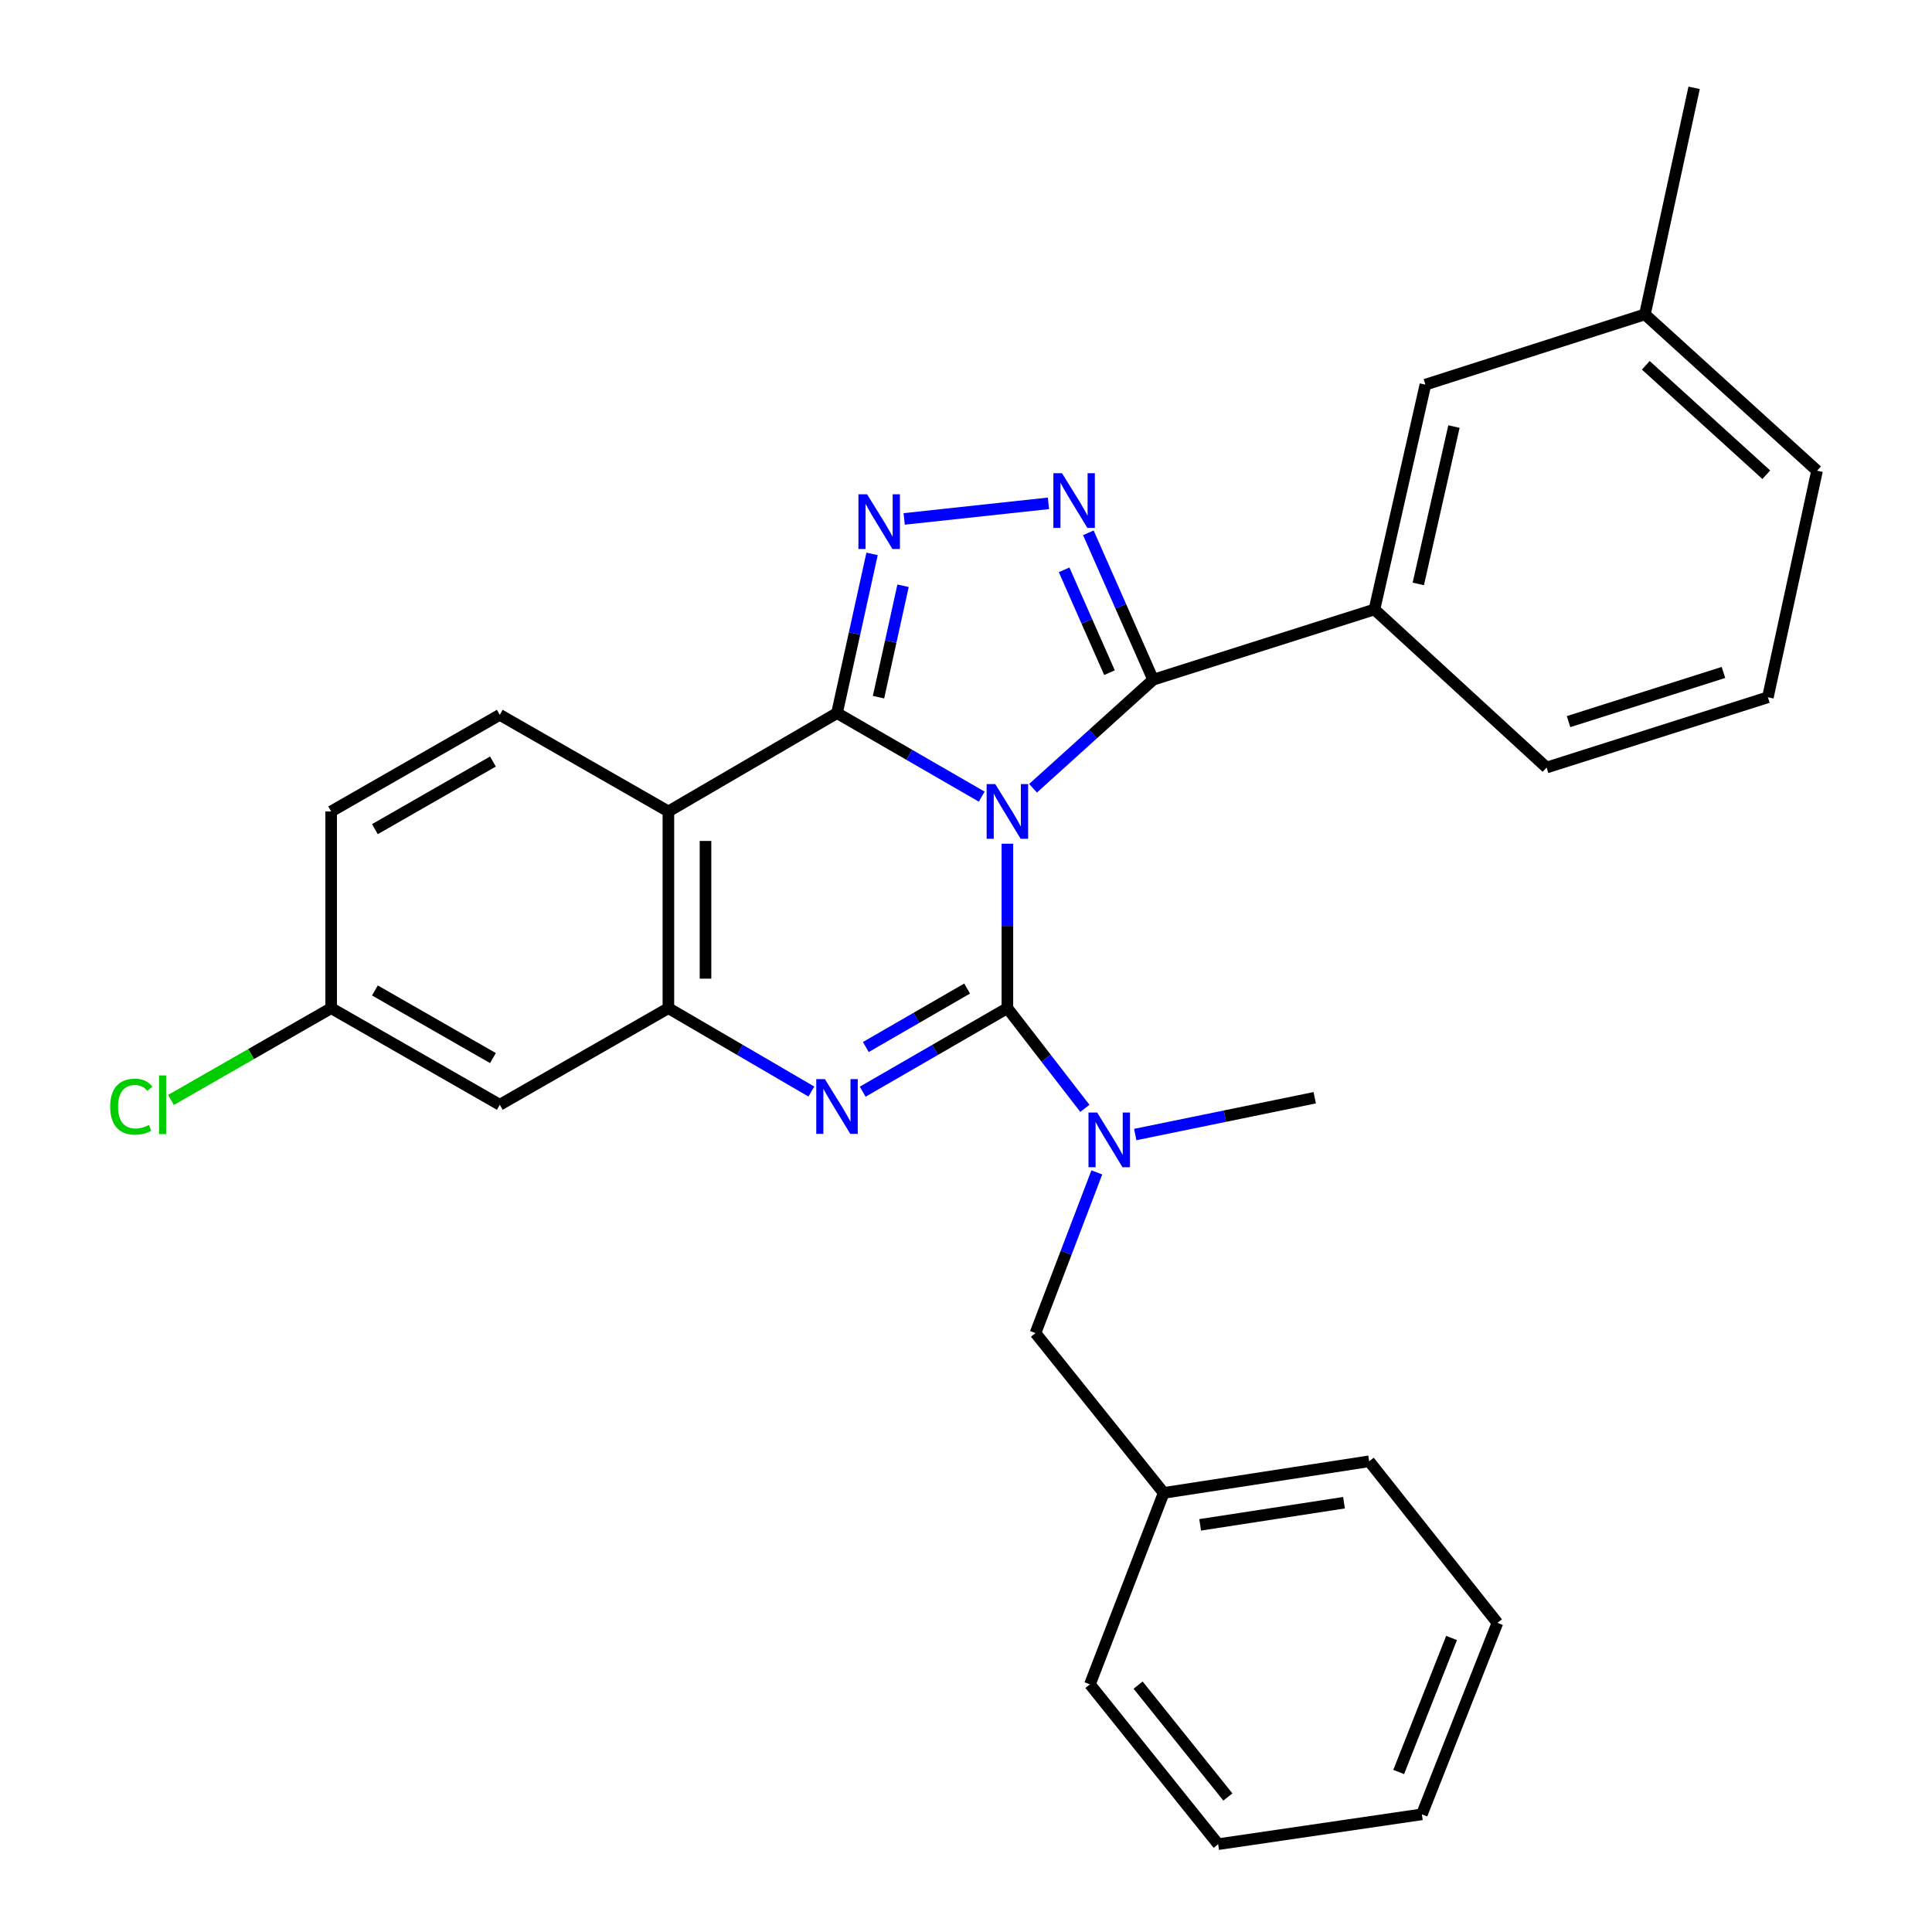 <?xml version='1.0' encoding='iso-8859-1'?>
<svg version='1.1' baseProfile='full'
              xmlns='http://www.w3.org/2000/svg'
                      xmlns:rdkit='http://www.rdkit.org/xml'
                      xmlns:xlink='http://www.w3.org/1999/xlink'
                  xml:space='preserve'
width='1000px' height='1000px' viewBox='0 0 1000 1000'>
<!-- END OF HEADER -->
<rect style='opacity:1.0;fill:#FFFFFF;stroke:none' width='1000' height='1000' x='0' y='0'> </rect>
<path class='bond-0' d='M 630.515,954.545 L 564.144,871.816' style='fill:none;fill-rule:evenodd;stroke:#000000;stroke-width:6px;stroke-linecap:butt;stroke-linejoin:miter;stroke-opacity:1' />
<path class='bond-0' d='M 635.541,930.117 L 589.081,872.207' style='fill:none;fill-rule:evenodd;stroke:#000000;stroke-width:6px;stroke-linecap:butt;stroke-linejoin:miter;stroke-opacity:1' />
<path class='bond-1' d='M 630.515,954.545 L 735.961,939.094' style='fill:none;fill-rule:evenodd;stroke:#000000;stroke-width:6px;stroke-linecap:butt;stroke-linejoin:miter;stroke-opacity:1' />
<path class='bond-2' d='M 345.962,420.003 L 258.688,370' style='fill:none;fill-rule:evenodd;stroke:#000000;stroke-width:6px;stroke-linecap:butt;stroke-linejoin:miter;stroke-opacity:1' />
<path class='bond-3' d='M 345.962,420.003 L 345.962,521.821' style='fill:none;fill-rule:evenodd;stroke:#000000;stroke-width:6px;stroke-linecap:butt;stroke-linejoin:miter;stroke-opacity:1' />
<path class='bond-3' d='M 365.169,435.275 L 365.169,506.549' style='fill:none;fill-rule:evenodd;stroke:#000000;stroke-width:6px;stroke-linecap:butt;stroke-linejoin:miter;stroke-opacity:1' />
<path class='bond-4' d='M 345.962,420.003 L 433.237,369.093' style='fill:none;fill-rule:evenodd;stroke:#000000;stroke-width:6px;stroke-linecap:butt;stroke-linejoin:miter;stroke-opacity:1' />
<path class='bond-5' d='M 345.962,521.821 L 258.688,571.824' style='fill:none;fill-rule:evenodd;stroke:#000000;stroke-width:6px;stroke-linecap:butt;stroke-linejoin:miter;stroke-opacity:1' />
<path class='bond-6' d='M 345.962,521.821 L 382.967,543.407' style='fill:none;fill-rule:evenodd;stroke:#000000;stroke-width:6px;stroke-linecap:butt;stroke-linejoin:miter;stroke-opacity:1' />
<path class='bond-6' d='M 382.967,543.407 L 419.971,564.992' style='fill:none;fill-rule:evenodd;stroke:#0000FF;stroke-width:6px;stroke-linecap:butt;stroke-linejoin:miter;stroke-opacity:1' />
<path class='bond-7' d='M 446.522,565.061 L 483.971,543.441' style='fill:none;fill-rule:evenodd;stroke:#0000FF;stroke-width:6px;stroke-linecap:butt;stroke-linejoin:miter;stroke-opacity:1' />
<path class='bond-7' d='M 483.971,543.441 L 521.419,521.821' style='fill:none;fill-rule:evenodd;stroke:#000000;stroke-width:6px;stroke-linecap:butt;stroke-linejoin:miter;stroke-opacity:1' />
<path class='bond-7' d='M 448.154,541.941 L 474.367,526.807' style='fill:none;fill-rule:evenodd;stroke:#0000FF;stroke-width:6px;stroke-linecap:butt;stroke-linejoin:miter;stroke-opacity:1' />
<path class='bond-7' d='M 474.367,526.807 L 500.581,511.673' style='fill:none;fill-rule:evenodd;stroke:#000000;stroke-width:6px;stroke-linecap:butt;stroke-linejoin:miter;stroke-opacity:1' />
<path class='bond-8' d='M 521.419,521.821 L 521.419,479.265' style='fill:none;fill-rule:evenodd;stroke:#000000;stroke-width:6px;stroke-linecap:butt;stroke-linejoin:miter;stroke-opacity:1' />
<path class='bond-8' d='M 521.419,479.265 L 521.419,436.708' style='fill:none;fill-rule:evenodd;stroke:#0000FF;stroke-width:6px;stroke-linecap:butt;stroke-linejoin:miter;stroke-opacity:1' />
<path class='bond-9' d='M 521.419,521.821 L 541.472,547.751' style='fill:none;fill-rule:evenodd;stroke:#000000;stroke-width:6px;stroke-linecap:butt;stroke-linejoin:miter;stroke-opacity:1' />
<path class='bond-9' d='M 541.472,547.751 L 561.525,573.681' style='fill:none;fill-rule:evenodd;stroke:#0000FF;stroke-width:6px;stroke-linecap:butt;stroke-linejoin:miter;stroke-opacity:1' />
<path class='bond-10' d='M 587.596,587.237 L 634.051,577.711' style='fill:none;fill-rule:evenodd;stroke:#0000FF;stroke-width:6px;stroke-linecap:butt;stroke-linejoin:miter;stroke-opacity:1' />
<path class='bond-10' d='M 634.051,577.711 L 680.506,568.185' style='fill:none;fill-rule:evenodd;stroke:#000000;stroke-width:6px;stroke-linecap:butt;stroke-linejoin:miter;stroke-opacity:1' />
<path class='bond-11' d='M 567.714,606.832 L 551.838,648.416' style='fill:none;fill-rule:evenodd;stroke:#0000FF;stroke-width:6px;stroke-linecap:butt;stroke-linejoin:miter;stroke-opacity:1' />
<path class='bond-11' d='M 551.838,648.416 L 535.963,690' style='fill:none;fill-rule:evenodd;stroke:#000000;stroke-width:6px;stroke-linecap:butt;stroke-linejoin:miter;stroke-opacity:1' />
<path class='bond-12' d='M 433.237,369.093 L 470.685,390.713' style='fill:none;fill-rule:evenodd;stroke:#000000;stroke-width:6px;stroke-linecap:butt;stroke-linejoin:miter;stroke-opacity:1' />
<path class='bond-12' d='M 470.685,390.713 L 508.133,412.333' style='fill:none;fill-rule:evenodd;stroke:#0000FF;stroke-width:6px;stroke-linecap:butt;stroke-linejoin:miter;stroke-opacity:1' />
<path class='bond-13' d='M 433.237,369.093 L 442.309,327.893' style='fill:none;fill-rule:evenodd;stroke:#000000;stroke-width:6px;stroke-linecap:butt;stroke-linejoin:miter;stroke-opacity:1' />
<path class='bond-13' d='M 442.309,327.893 L 451.382,286.692' style='fill:none;fill-rule:evenodd;stroke:#0000FF;stroke-width:6px;stroke-linecap:butt;stroke-linejoin:miter;stroke-opacity:1' />
<path class='bond-13' d='M 454.716,360.864 L 461.067,332.023' style='fill:none;fill-rule:evenodd;stroke:#000000;stroke-width:6px;stroke-linecap:butt;stroke-linejoin:miter;stroke-opacity:1' />
<path class='bond-13' d='M 461.067,332.023 L 467.418,303.183' style='fill:none;fill-rule:evenodd;stroke:#0000FF;stroke-width:6px;stroke-linecap:butt;stroke-linejoin:miter;stroke-opacity:1' />
<path class='bond-14' d='M 534.701,407.999 L 565.786,379.909' style='fill:none;fill-rule:evenodd;stroke:#0000FF;stroke-width:6px;stroke-linecap:butt;stroke-linejoin:miter;stroke-opacity:1' />
<path class='bond-14' d='M 565.786,379.909 L 596.87,351.818' style='fill:none;fill-rule:evenodd;stroke:#000000;stroke-width:6px;stroke-linecap:butt;stroke-linejoin:miter;stroke-opacity:1' />
<path class='bond-15' d='M 596.87,351.818 L 580.097,313.801' style='fill:none;fill-rule:evenodd;stroke:#000000;stroke-width:6px;stroke-linecap:butt;stroke-linejoin:miter;stroke-opacity:1' />
<path class='bond-15' d='M 580.097,313.801 L 563.325,275.784' style='fill:none;fill-rule:evenodd;stroke:#0000FF;stroke-width:6px;stroke-linecap:butt;stroke-linejoin:miter;stroke-opacity:1' />
<path class='bond-15' d='M 574.266,348.166 L 562.525,321.554' style='fill:none;fill-rule:evenodd;stroke:#000000;stroke-width:6px;stroke-linecap:butt;stroke-linejoin:miter;stroke-opacity:1' />
<path class='bond-15' d='M 562.525,321.554 L 550.784,294.942' style='fill:none;fill-rule:evenodd;stroke:#0000FF;stroke-width:6px;stroke-linecap:butt;stroke-linejoin:miter;stroke-opacity:1' />
<path class='bond-16' d='M 596.87,351.818 L 711.419,315.452' style='fill:none;fill-rule:evenodd;stroke:#000000;stroke-width:6px;stroke-linecap:butt;stroke-linejoin:miter;stroke-opacity:1' />
<path class='bond-17' d='M 542.682,260.525 L 468.002,268.597' style='fill:none;fill-rule:evenodd;stroke:#0000FF;stroke-width:6px;stroke-linecap:butt;stroke-linejoin:miter;stroke-opacity:1' />
<path class='bond-18' d='M 735.961,939.094 L 775.058,839.997' style='fill:none;fill-rule:evenodd;stroke:#000000;stroke-width:6px;stroke-linecap:butt;stroke-linejoin:miter;stroke-opacity:1' />
<path class='bond-18' d='M 723.959,917.181 L 751.327,847.812' style='fill:none;fill-rule:evenodd;stroke:#000000;stroke-width:6px;stroke-linecap:butt;stroke-linejoin:miter;stroke-opacity:1' />
<path class='bond-19' d='M 775.058,839.997 L 708.687,756.361' style='fill:none;fill-rule:evenodd;stroke:#000000;stroke-width:6px;stroke-linecap:butt;stroke-linejoin:miter;stroke-opacity:1' />
<path class='bond-20' d='M 708.687,756.361 L 602.323,772.729' style='fill:none;fill-rule:evenodd;stroke:#000000;stroke-width:6px;stroke-linecap:butt;stroke-linejoin:miter;stroke-opacity:1' />
<path class='bond-20' d='M 695.654,777.8 L 621.199,789.258' style='fill:none;fill-rule:evenodd;stroke:#000000;stroke-width:6px;stroke-linecap:butt;stroke-linejoin:miter;stroke-opacity:1' />
<path class='bond-21' d='M 851.417,162.724 L 940.506,243.639' style='fill:none;fill-rule:evenodd;stroke:#000000;stroke-width:6px;stroke-linecap:butt;stroke-linejoin:miter;stroke-opacity:1' />
<path class='bond-21' d='M 851.867,189.079 L 914.229,245.72' style='fill:none;fill-rule:evenodd;stroke:#000000;stroke-width:6px;stroke-linecap:butt;stroke-linejoin:miter;stroke-opacity:1' />
<path class='bond-22' d='M 851.417,162.724 L 737.786,199.09' style='fill:none;fill-rule:evenodd;stroke:#000000;stroke-width:6px;stroke-linecap:butt;stroke-linejoin:miter;stroke-opacity:1' />
<path class='bond-23' d='M 851.417,162.724 L 876.877,45.455' style='fill:none;fill-rule:evenodd;stroke:#000000;stroke-width:6px;stroke-linecap:butt;stroke-linejoin:miter;stroke-opacity:1' />
<path class='bond-24' d='M 940.506,243.639 L 915.056,360.909' style='fill:none;fill-rule:evenodd;stroke:#000000;stroke-width:6px;stroke-linecap:butt;stroke-linejoin:miter;stroke-opacity:1' />
<path class='bond-25' d='M 915.056,360.909 L 800.508,397.274' style='fill:none;fill-rule:evenodd;stroke:#000000;stroke-width:6px;stroke-linecap:butt;stroke-linejoin:miter;stroke-opacity:1' />
<path class='bond-25' d='M 892.062,348.057 L 811.878,373.513' style='fill:none;fill-rule:evenodd;stroke:#000000;stroke-width:6px;stroke-linecap:butt;stroke-linejoin:miter;stroke-opacity:1' />
<path class='bond-26' d='M 171.413,420.003 L 171.413,521.821' style='fill:none;fill-rule:evenodd;stroke:#000000;stroke-width:6px;stroke-linecap:butt;stroke-linejoin:miter;stroke-opacity:1' />
<path class='bond-27' d='M 171.413,420.003 L 258.688,370' style='fill:none;fill-rule:evenodd;stroke:#000000;stroke-width:6px;stroke-linecap:butt;stroke-linejoin:miter;stroke-opacity:1' />
<path class='bond-27' d='M 194.052,429.168 L 255.145,394.166' style='fill:none;fill-rule:evenodd;stroke:#000000;stroke-width:6px;stroke-linecap:butt;stroke-linejoin:miter;stroke-opacity:1' />
<path class='bond-28' d='M 171.413,521.821 L 258.688,571.824' style='fill:none;fill-rule:evenodd;stroke:#000000;stroke-width:6px;stroke-linecap:butt;stroke-linejoin:miter;stroke-opacity:1' />
<path class='bond-28' d='M 194.052,512.656 L 255.145,547.658' style='fill:none;fill-rule:evenodd;stroke:#000000;stroke-width:6px;stroke-linecap:butt;stroke-linejoin:miter;stroke-opacity:1' />
<path class='bond-29' d='M 171.413,521.821 L 129.958,545.575' style='fill:none;fill-rule:evenodd;stroke:#000000;stroke-width:6px;stroke-linecap:butt;stroke-linejoin:miter;stroke-opacity:1' />
<path class='bond-29' d='M 129.958,545.575 L 88.503,569.329' style='fill:none;fill-rule:evenodd;stroke:#00CC00;stroke-width:6px;stroke-linecap:butt;stroke-linejoin:miter;stroke-opacity:1' />
<path class='bond-30' d='M 800.508,397.274 L 711.419,315.452' style='fill:none;fill-rule:evenodd;stroke:#000000;stroke-width:6px;stroke-linecap:butt;stroke-linejoin:miter;stroke-opacity:1' />
<path class='bond-31' d='M 711.419,315.452 L 737.786,199.09' style='fill:none;fill-rule:evenodd;stroke:#000000;stroke-width:6px;stroke-linecap:butt;stroke-linejoin:miter;stroke-opacity:1' />
<path class='bond-31' d='M 734.106,302.242 L 752.563,220.789' style='fill:none;fill-rule:evenodd;stroke:#000000;stroke-width:6px;stroke-linecap:butt;stroke-linejoin:miter;stroke-opacity:1' />
<path class='bond-32' d='M 602.323,772.729 L 564.144,871.816' style='fill:none;fill-rule:evenodd;stroke:#000000;stroke-width:6px;stroke-linecap:butt;stroke-linejoin:miter;stroke-opacity:1' />
<path class='bond-33' d='M 602.323,772.729 L 535.963,690' style='fill:none;fill-rule:evenodd;stroke:#000000;stroke-width:6px;stroke-linecap:butt;stroke-linejoin:miter;stroke-opacity:1' />
<path  class='atom-3' d='M 426.977 558.571
L 436.257 573.571
Q 437.177 575.051, 438.657 577.731
Q 440.137 580.411, 440.217 580.571
L 440.217 558.571
L 443.977 558.571
L 443.977 586.891
L 440.097 586.891
L 430.137 570.491
Q 428.977 568.571, 427.737 566.371
Q 426.537 564.171, 426.177 563.491
L 426.177 586.891
L 422.497 586.891
L 422.497 558.571
L 426.977 558.571
' fill='#0000FF'/>
<path  class='atom-5' d='M 567.882 575.836
L 577.162 590.836
Q 578.082 592.316, 579.562 594.996
Q 581.042 597.676, 581.122 597.836
L 581.122 575.836
L 584.882 575.836
L 584.882 604.156
L 581.002 604.156
L 571.042 587.756
Q 569.882 585.836, 568.642 583.636
Q 567.442 581.436, 567.082 580.756
L 567.082 604.156
L 563.402 604.156
L 563.402 575.836
L 567.882 575.836
' fill='#0000FF'/>
<path  class='atom-7' d='M 515.159 405.843
L 524.439 420.843
Q 525.359 422.323, 526.839 425.003
Q 528.319 427.683, 528.399 427.843
L 528.399 405.843
L 532.159 405.843
L 532.159 434.163
L 528.279 434.163
L 518.319 417.763
Q 517.159 415.843, 515.919 413.643
Q 514.719 411.443, 514.359 410.763
L 514.359 434.163
L 510.679 434.163
L 510.679 405.843
L 515.159 405.843
' fill='#0000FF'/>
<path  class='atom-9' d='M 549.699 244.93
L 558.979 259.93
Q 559.899 261.41, 561.379 264.09
Q 562.859 266.77, 562.939 266.93
L 562.939 244.93
L 566.699 244.93
L 566.699 273.25
L 562.819 273.25
L 552.859 256.85
Q 551.699 254.93, 550.459 252.73
Q 549.259 250.53, 548.899 249.85
L 548.899 273.25
L 545.219 273.25
L 545.219 244.93
L 549.699 244.93
' fill='#0000FF'/>
<path  class='atom-10' d='M 448.798 255.836
L 458.078 270.836
Q 458.998 272.316, 460.478 274.996
Q 461.958 277.676, 462.038 277.836
L 462.038 255.836
L 465.798 255.836
L 465.798 284.156
L 461.918 284.156
L 451.958 267.756
Q 450.798 265.836, 449.558 263.636
Q 448.358 261.436, 447.998 260.756
L 447.998 284.156
L 444.318 284.156
L 444.318 255.836
L 448.798 255.836
' fill='#0000FF'/>
<path  class='atom-21' d='M 57.029 572.804
Q 57.029 565.764, 60.309 562.084
Q 63.629 558.364, 69.909 558.364
Q 75.749 558.364, 78.869 562.484
L 76.229 564.644
Q 73.949 561.644, 69.909 561.644
Q 65.629 561.644, 63.349 564.524
Q 61.109 567.364, 61.109 572.804
Q 61.109 578.404, 63.429 581.284
Q 65.789 584.164, 70.349 584.164
Q 73.469 584.164, 77.109 582.284
L 78.229 585.284
Q 76.749 586.244, 74.509 586.804
Q 72.269 587.364, 69.789 587.364
Q 63.629 587.364, 60.309 583.604
Q 57.029 579.844, 57.029 572.804
' fill='#00CC00'/>
<path  class='atom-21' d='M 82.309 556.644
L 85.989 556.644
L 85.989 587.004
L 82.309 587.004
L 82.309 556.644
' fill='#00CC00'/>
</svg>
